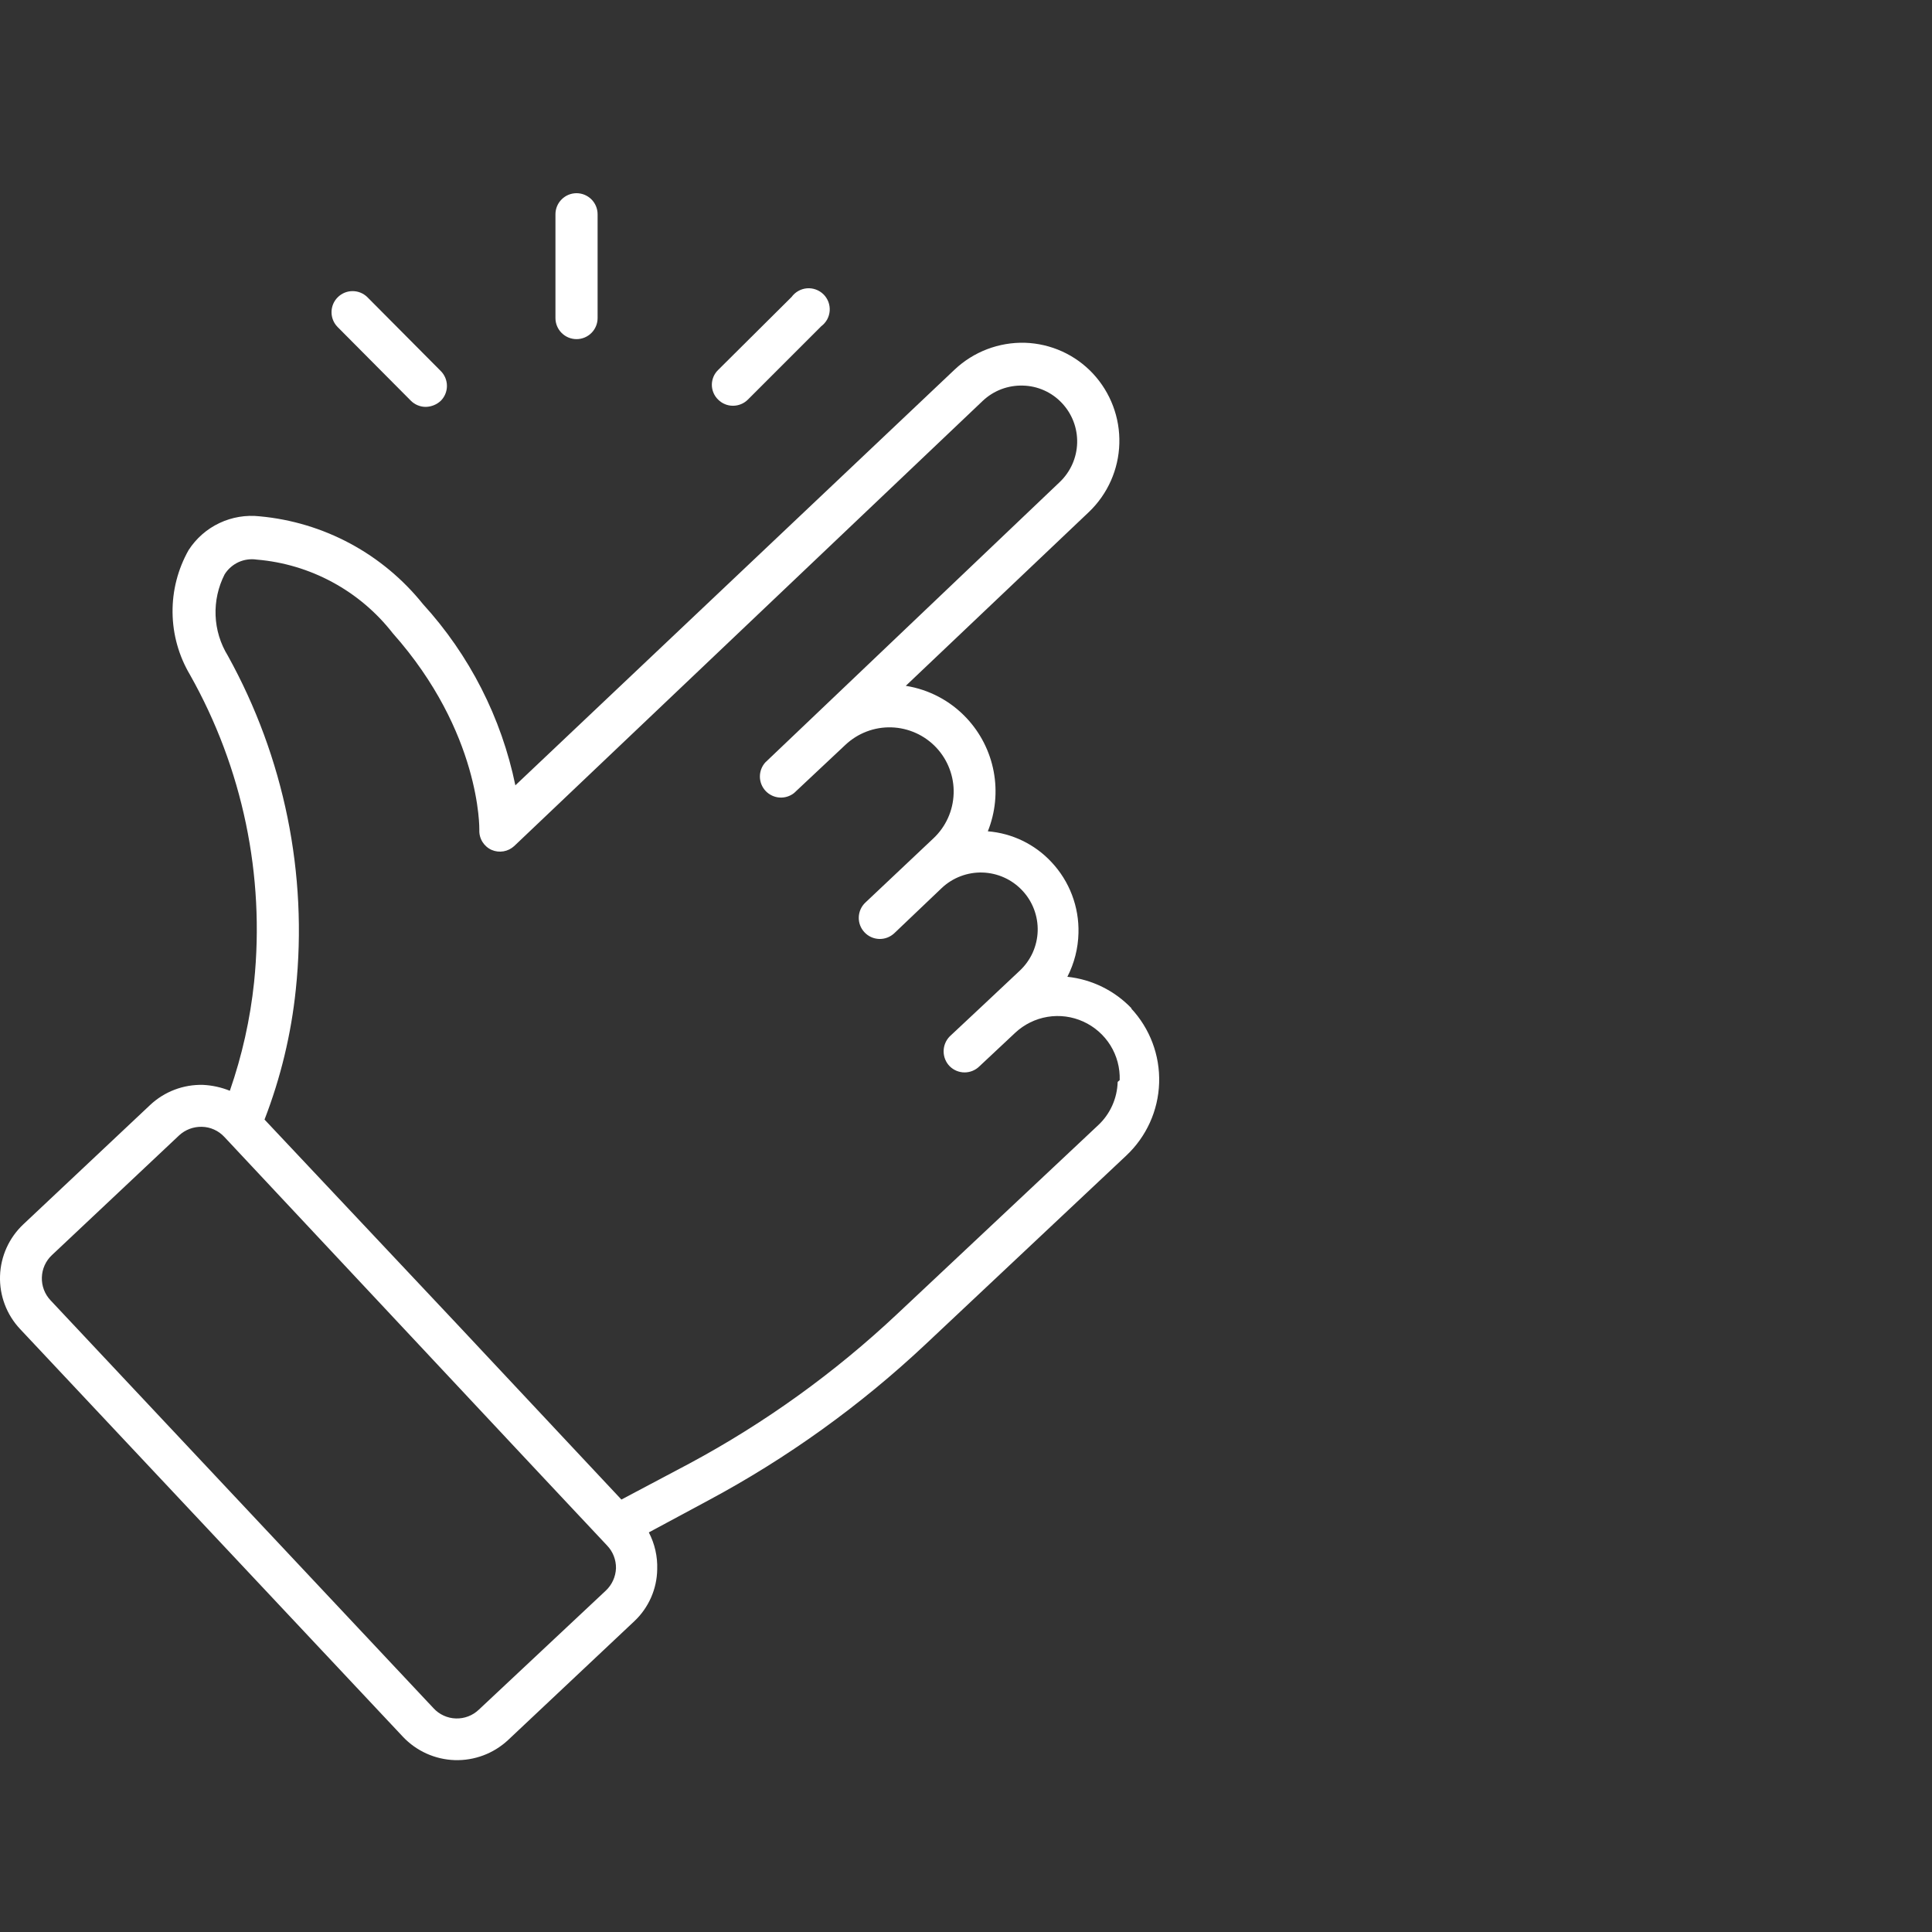 <svg width="60" height="60" viewBox="0 0 60 60" fill="none" xmlns="http://www.w3.org/2000/svg">
<rect x="0" y="0" width="60" height="60" fill="#333333" stroke="none"/>
<path d="M35.146 31.32C34.618 30.765 33.91 30.416 33.148 30.335C33.364 29.914 33.482 29.45 33.493 28.977C33.515 28.161 33.214 27.369 32.655 26.774C32.139 26.219 31.433 25.877 30.678 25.817C30.914 25.229 30.977 24.585 30.86 23.961C30.743 23.338 30.45 22.761 30.016 22.299C29.516 21.765 28.852 21.414 28.13 21.299L33.823 15.895C34.403 15.338 34.74 14.576 34.762 13.773C34.785 12.97 34.49 12.19 33.943 11.602C33.671 11.311 33.345 11.077 32.983 10.913C32.62 10.749 32.229 10.658 31.832 10.645C31.023 10.623 30.239 10.921 29.65 11.475L16.005 24.389C15.572 22.288 14.58 20.343 13.134 18.759C12.515 17.988 11.748 17.349 10.878 16.881C10.007 16.413 9.051 16.125 8.067 16.035C7.637 15.987 7.203 16.06 6.813 16.245C6.422 16.43 6.091 16.721 5.857 17.084C5.523 17.676 5.351 18.345 5.359 19.025C5.366 19.704 5.553 20.37 5.899 20.954C7.536 23.855 8.231 27.191 7.891 30.504C7.77 31.653 7.517 32.784 7.138 33.875C6.873 33.768 6.593 33.706 6.308 33.692C5.697 33.675 5.105 33.9 4.661 34.318L0.727 38.02C0.282 38.437 0.021 39.014 0.001 39.624C-0.019 40.233 0.204 40.826 0.621 41.271L12.514 53.938C12.934 54.382 13.512 54.642 14.122 54.662C14.732 54.681 15.325 54.459 15.773 54.044L19.706 50.342C19.925 50.135 20.099 49.886 20.22 49.611C20.341 49.335 20.406 49.038 20.41 48.738C20.424 48.339 20.334 47.944 20.15 47.59L22.008 46.591C24.455 45.279 26.719 43.651 28.742 41.75L34.977 35.888C35.603 35.3 35.971 34.489 35.998 33.631C36.026 32.773 35.712 31.94 35.125 31.313L35.146 31.32ZM18.813 49.399L14.872 53.094C14.777 53.185 14.666 53.256 14.543 53.303C14.421 53.35 14.29 53.372 14.159 53.368C14.028 53.365 13.899 53.334 13.78 53.28C13.661 53.226 13.553 53.148 13.464 53.051L1.571 40.384C1.481 40.289 1.411 40.178 1.364 40.055C1.318 39.933 1.296 39.803 1.3 39.672C1.304 39.541 1.333 39.412 1.387 39.293C1.441 39.174 1.518 39.066 1.614 38.977L5.562 35.261C5.753 35.084 6.005 34.989 6.265 34.994C6.398 34.996 6.529 35.025 6.65 35.08C6.771 35.134 6.879 35.213 6.969 35.31L16.807 45.817L18.855 47.999C19.036 48.188 19.134 48.441 19.13 48.702C19.12 48.967 19.006 49.218 18.813 49.399ZM34.71 33.6C34.703 33.853 34.646 34.102 34.542 34.333C34.438 34.564 34.29 34.772 34.105 34.944L27.863 40.807C25.924 42.63 23.755 44.192 21.41 45.451L19.298 46.57L14.175 41.102L8.215 34.769C8.716 33.474 9.043 32.117 9.186 30.736C9.564 27.144 8.826 23.522 7.075 20.363C6.843 19.986 6.712 19.555 6.695 19.113C6.678 18.671 6.775 18.231 6.976 17.837C7.08 17.671 7.23 17.54 7.407 17.458C7.585 17.377 7.782 17.35 7.975 17.379C8.799 17.448 9.599 17.687 10.326 18.081C11.053 18.474 11.69 19.014 12.198 19.666C14.942 22.756 14.886 25.747 14.886 25.775C14.88 25.904 14.913 26.032 14.981 26.143C15.049 26.253 15.148 26.341 15.266 26.394C15.382 26.445 15.511 26.46 15.636 26.439C15.761 26.418 15.877 26.36 15.97 26.274L30.523 12.446C30.689 12.29 30.885 12.167 31.099 12.086C31.312 12.006 31.54 11.968 31.768 11.975C31.996 11.98 32.22 12.031 32.428 12.124C32.636 12.217 32.823 12.351 32.979 12.517C33.294 12.851 33.464 13.295 33.452 13.754C33.44 14.213 33.247 14.648 32.916 14.966L23.767 23.678C23.657 23.8 23.598 23.959 23.599 24.123C23.601 24.287 23.665 24.444 23.777 24.564C23.89 24.683 24.043 24.756 24.206 24.768C24.37 24.78 24.532 24.73 24.661 24.628L26.258 23.129C26.449 22.95 26.673 22.81 26.918 22.717C27.163 22.624 27.424 22.581 27.686 22.589C27.947 22.597 28.205 22.657 28.444 22.765C28.682 22.872 28.897 23.026 29.077 23.217C29.256 23.408 29.396 23.632 29.488 23.877C29.581 24.122 29.625 24.383 29.616 24.644C29.608 24.906 29.549 25.163 29.441 25.402C29.333 25.641 29.18 25.856 28.989 26.035L26.878 28.027C26.751 28.145 26.676 28.309 26.67 28.483C26.664 28.657 26.727 28.825 26.846 28.952C26.964 29.079 27.128 29.154 27.302 29.16C27.476 29.166 27.644 29.102 27.771 28.984L29.249 27.576C29.418 27.417 29.617 27.293 29.834 27.211C30.051 27.129 30.282 27.09 30.514 27.097C30.746 27.105 30.975 27.157 31.186 27.253C31.398 27.348 31.588 27.485 31.747 27.654C31.906 27.822 32.03 28.02 32.112 28.237C32.194 28.453 32.233 28.684 32.226 28.916C32.219 29.147 32.166 29.375 32.071 29.586C31.975 29.797 31.839 29.987 31.67 30.145L30.6 31.151L29.495 32.186C29.373 32.31 29.305 32.477 29.305 32.65C29.305 32.824 29.373 32.991 29.495 33.115C29.618 33.236 29.784 33.305 29.956 33.305C30.129 33.305 30.295 33.236 30.417 33.115L31.529 32.073C31.808 31.813 32.157 31.641 32.533 31.579C32.909 31.517 33.295 31.568 33.642 31.726C33.989 31.883 34.282 32.14 34.484 32.463C34.685 32.787 34.786 33.163 34.773 33.544L34.71 33.6Z" fill="white"/>
<path d="M12.761 12.446C12.822 12.507 12.895 12.555 12.974 12.587C13.054 12.62 13.139 12.637 13.225 12.636C13.398 12.632 13.564 12.564 13.69 12.446C13.812 12.323 13.88 12.158 13.88 11.985C13.88 11.812 13.812 11.647 13.69 11.524L11.403 9.223C11.279 9.104 11.113 9.039 10.942 9.041C10.77 9.043 10.606 9.113 10.486 9.235C10.365 9.356 10.296 9.521 10.296 9.692C10.295 9.864 10.361 10.029 10.481 10.152L12.761 12.446Z" fill="white"/>
<path d="M17.905 10.532C18.078 10.532 18.245 10.463 18.368 10.34C18.49 10.218 18.559 10.051 18.559 9.878V6.654C18.559 6.481 18.49 6.314 18.368 6.192C18.245 6.069 18.078 6 17.905 6C17.731 6 17.565 6.069 17.442 6.192C17.319 6.314 17.25 6.481 17.25 6.654V9.878C17.25 10.051 17.319 10.218 17.442 10.34C17.565 10.463 17.731 10.532 17.905 10.532Z" fill="white"/>
<path d="M22.761 12.601C22.847 12.601 22.932 12.585 23.012 12.552C23.091 12.52 23.164 12.472 23.225 12.411L25.505 10.131C25.581 10.074 25.643 10.002 25.689 9.92C25.734 9.837 25.76 9.745 25.767 9.651C25.773 9.557 25.759 9.463 25.726 9.374C25.692 9.286 25.64 9.206 25.573 9.14C25.506 9.074 25.425 9.023 25.336 8.991C25.248 8.959 25.153 8.946 25.059 8.954C24.965 8.962 24.874 8.99 24.792 9.037C24.71 9.083 24.639 9.147 24.583 9.223L22.303 11.489C22.241 11.549 22.192 11.62 22.158 11.7C22.125 11.779 22.107 11.864 22.107 11.95C22.107 12.036 22.125 12.121 22.158 12.2C22.192 12.28 22.241 12.351 22.303 12.411C22.424 12.532 22.589 12.601 22.761 12.601Z" fill="white"/>
</svg>
